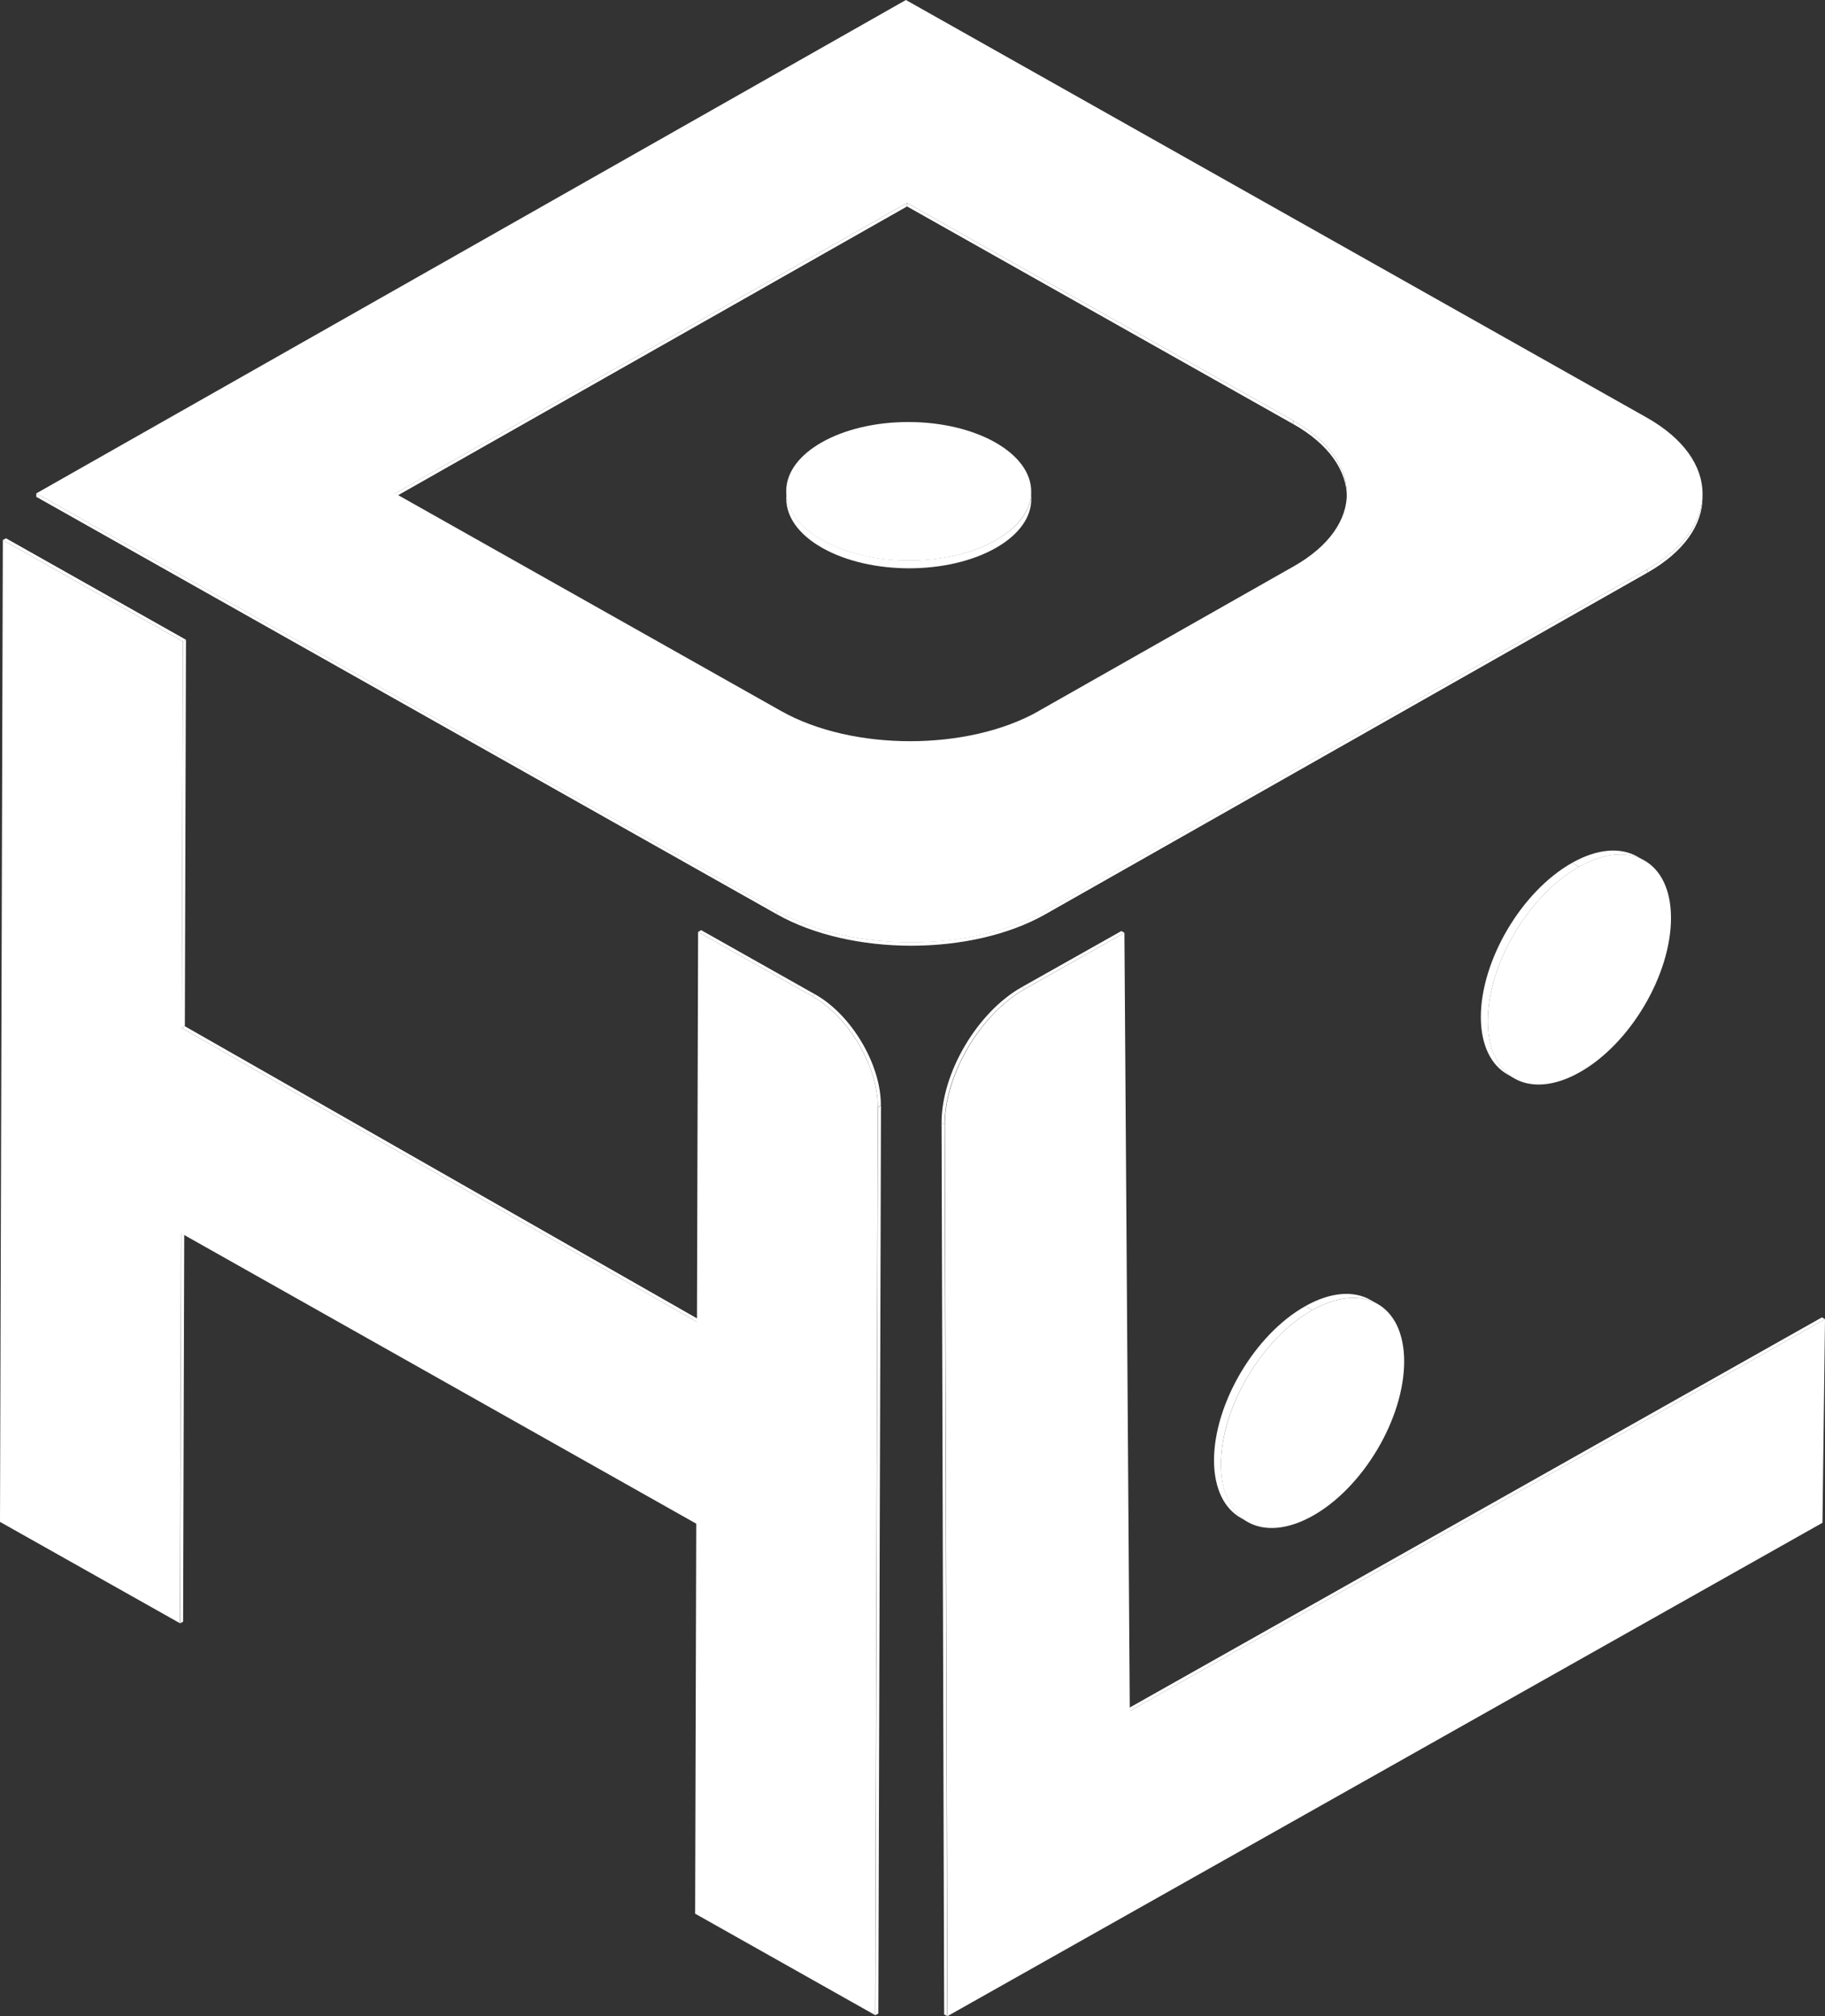 <svg width="67" height="74" viewBox="0 0 67 74" fill="none" xmlns="http://www.w3.org/2000/svg">
<rect x="0" y="0" width="67" height="74" fill="#333333" stroke="none"/>
<g clip-path="url(#clip0_84_119)">
<path d="M41.477 62.8L41.363 62.736L66.888 48.352L67 48.416L41.477 62.8Z" fill="white"/>
<path d="M34.775 74L34.662 73.936L34.567 41.206L34.68 41.27L34.775 74Z" fill="white"/>
<path d="M37.621 36.298L37.507 36.234L41.167 34.173L41.28 34.237L37.621 36.298Z" fill="white"/>
<path d="M41.28 34.237L41.477 62.8L67 48.416L66.907 55.892L34.783 74L34.688 41.27C34.688 39.442 35.999 37.217 37.629 36.298L41.28 34.237Z" fill="white"/>
<path d="M34.68 41.27L34.567 41.206C34.567 39.379 35.878 37.153 37.507 36.234L37.621 36.298C35.99 37.217 34.675 39.442 34.68 41.27Z" fill="white"/>
<path d="M6.651 45.271L6.764 45.206L6.722 59.52L6.61 59.584L6.651 45.271Z" fill="white"/>
<path d="M6.714 23.547L6.828 23.482L6.786 37.667L6.672 37.732L6.714 23.547Z" fill="white"/>
<path d="M0.104 19.821L0.219 19.757L6.828 23.482L6.714 23.546L0.104 19.821Z" fill="white"/>
<path d="M6.672 37.731L6.786 37.667L25.699 48.453L25.587 48.518L6.672 37.731Z" fill="white"/>
<path d="M32.23 40.644L32.343 40.58L32.246 73.903L32.134 73.967L32.23 40.644Z" fill="white"/>
<path d="M25.629 34.204L25.741 34.14L29.928 36.499L29.816 36.563L25.629 34.204Z" fill="white"/>
<path d="M29.816 36.563L29.929 36.499C31.267 37.253 32.348 39.081 32.338 40.575L32.225 40.64C32.235 39.146 31.161 37.318 29.816 36.563Z" fill="white"/>
<path d="M29.816 36.563C31.152 37.318 32.235 39.145 32.225 40.64L32.129 73.962L25.52 70.239L25.561 55.925L6.647 45.264L6.605 59.578L0 55.859L0.104 19.821L6.714 23.546L6.672 37.731L25.587 48.518L25.629 34.204L29.816 36.563Z" fill="white"/>
<path d="M47.473 15.436V15.563L33.3 7.577V7.45L47.473 15.436Z" fill="white"/>
<path d="M49.447 18.127V18.255C49.447 17.282 48.792 16.306 47.475 15.563V15.436C48.792 16.179 49.449 17.153 49.447 18.127Z" fill="white"/>
<path d="M33.3 7.45V7.577L14.509 18.236V18.108L33.3 7.45Z" fill="white"/>
<path d="M62.504 18.127V18.255C62.504 19.257 61.826 20.257 60.477 21.022V20.894C61.826 20.128 62.501 19.128 62.504 18.127Z" fill="white"/>
<path d="M60.478 20.894L60.477 21.022L38.377 33.558V33.429L60.478 20.894Z" fill="white"/>
<path d="M28.523 33.431L28.521 33.558L1.333 18.236V18.108L28.523 33.431Z" fill="white"/>
<path d="M60.447 15.322C63.177 16.86 63.191 19.354 60.479 20.894L38.377 33.436C35.664 34.975 31.252 34.975 28.523 33.436L1.333 18.109L33.258 0L60.447 15.322ZM38.135 26.095L47.504 20.781C50.106 19.304 50.093 16.912 47.473 15.436L33.3 7.45L14.507 18.111L28.68 26.099C31.299 27.574 35.531 27.574 38.133 26.099" fill="white"/>
<path d="M38.377 33.429V33.558C35.664 35.096 31.252 35.096 28.521 33.558V33.431C31.252 34.969 35.658 34.969 38.377 33.429Z" fill="white"/>
<path d="M37.86 18.047V18.329C37.86 18.975 37.423 19.62 36.554 20.114C34.803 21.107 31.956 21.107 30.194 20.114C29.307 19.614 28.865 18.959 28.867 18.304V18.015C28.867 18.671 29.309 19.326 30.195 19.826C31.962 20.818 34.805 20.818 36.554 19.826C37.425 19.338 37.858 18.694 37.86 18.047Z" fill="white"/>
<path d="M37.858 18.045C37.862 16.64 35.852 15.496 33.368 15.49C30.884 15.483 28.868 16.616 28.864 18.02C28.86 19.425 30.87 20.569 33.354 20.576C35.838 20.582 37.855 19.449 37.858 18.045Z" fill="white"/>
<path d="M50.313 47.712L50.57 47.858C49.958 47.511 49.111 47.56 48.177 48.087L47.92 47.941C48.855 47.414 49.701 47.365 50.313 47.712Z" fill="white"/>
<path d="M45.806 55.856L45.549 55.711C44.947 55.369 44.572 54.64 44.569 53.605C44.569 51.523 46.063 48.986 47.92 47.941L48.177 48.087C46.32 49.132 44.82 51.669 44.826 53.751C44.829 54.785 45.203 55.514 45.806 55.856Z" fill="white"/>
<path d="M48.177 48.087C50.033 47.039 51.55 47.88 51.55 49.968C51.55 52.056 50.056 54.588 48.197 55.634C46.339 56.679 44.825 55.841 44.825 53.752C44.825 51.664 46.32 49.132 48.177 48.087Z" fill="white"/>
<path d="M60.109 31.44L60.366 31.586C59.754 31.239 58.908 31.288 57.973 31.814L57.716 31.669C58.651 31.142 59.497 31.093 60.109 31.44Z" fill="white"/>
<path d="M55.604 39.584L55.347 39.438C54.743 39.097 54.369 38.369 54.365 37.335C54.365 35.251 55.859 32.714 57.716 31.669L57.973 31.814C56.116 32.86 54.618 35.397 54.623 37.48C54.626 38.515 55 39.243 55.604 39.584Z" fill="white"/>
<path d="M57.973 31.811C59.831 30.764 61.346 31.604 61.346 33.693C61.346 35.781 59.851 38.311 57.994 39.357C56.137 40.403 54.621 39.564 54.621 37.476C54.621 35.387 56.116 32.86 57.973 31.811Z" fill="white"/>
</g>
<defs>
<clipPath id="clip0_84_119">
<rect width="67" height="74" fill="white"/>
</clipPath>
</defs>
</svg>
